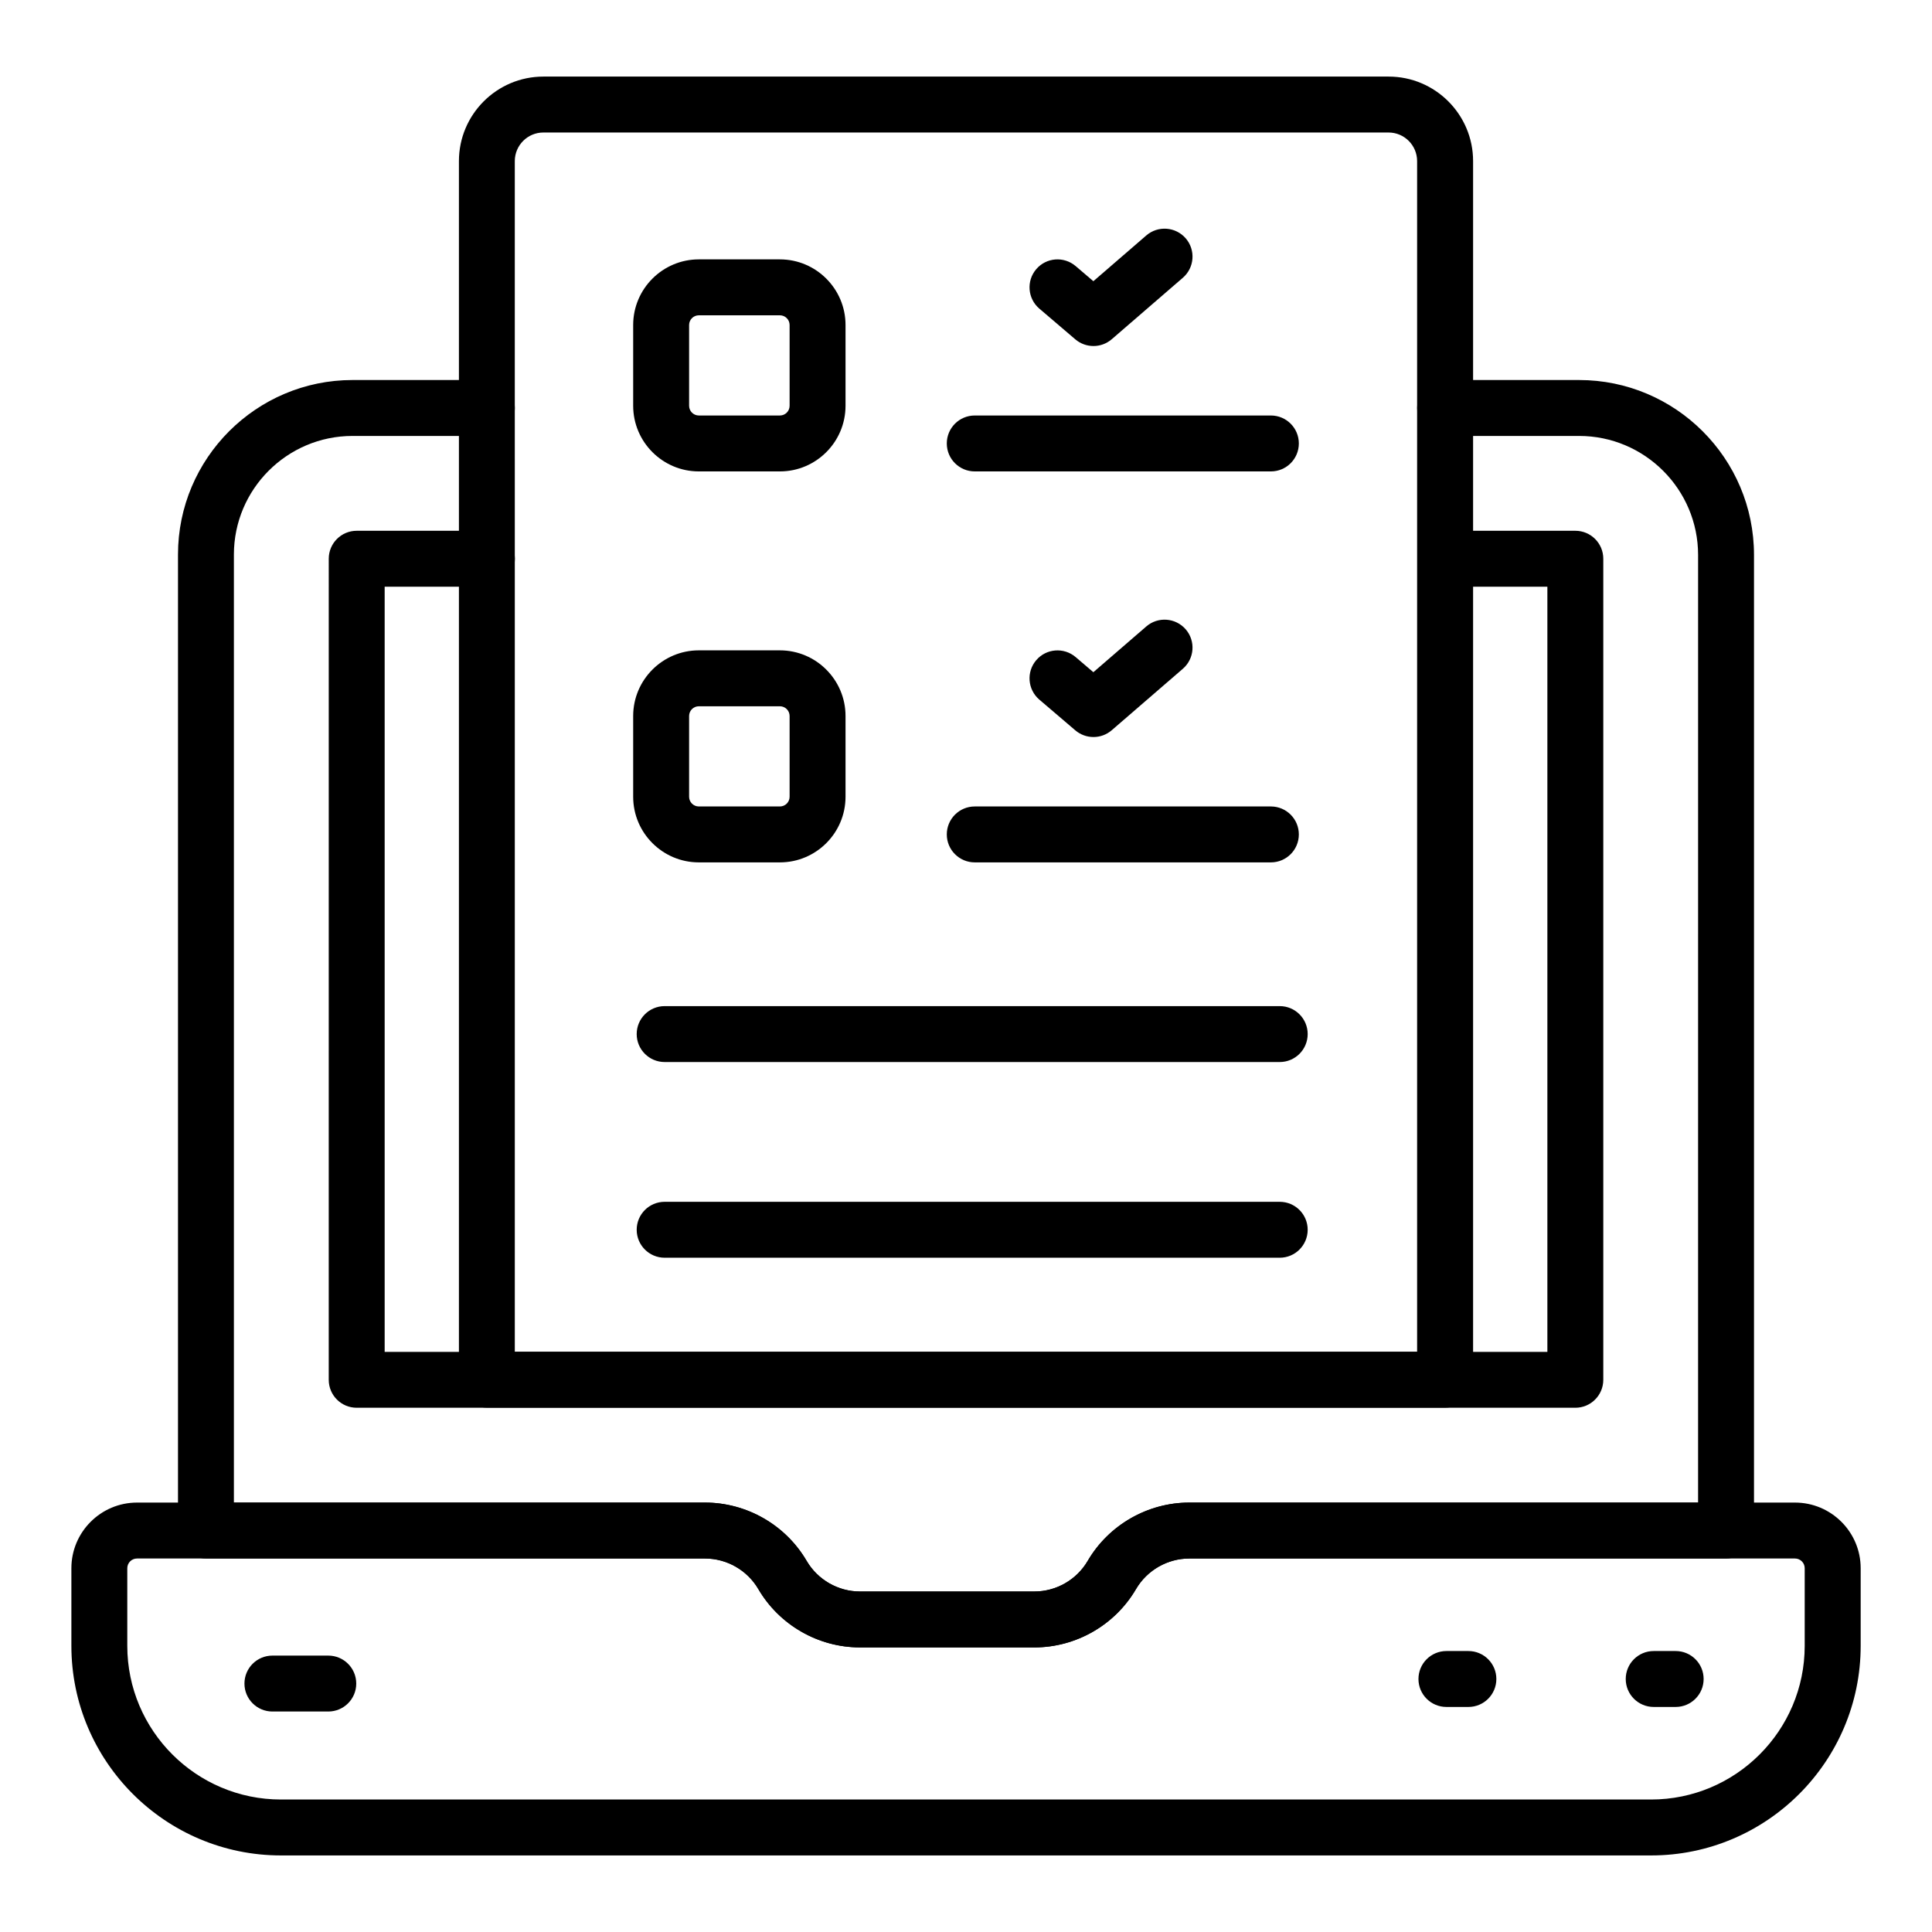 <?xml version="1.0" encoding="UTF-8"?>
<!-- Uploaded to: SVG Repo, www.svgrepo.com, Generator: SVG Repo Mixer Tools -->
<svg fill="#000000" width="800px" height="800px" version="1.1" viewBox="144 144 512 512" xmlns="http://www.w3.org/2000/svg">
 <g>
  <path d="m418.11 580.58h-46.211c-11.043 0-21.359-5.926-26.93-15.453-2.926-5-8.344-8.109-14.141-8.109l-132.25-0.004c-4.09 0-7.41-3.312-7.41-7.41v-258.64c0-25.504 20.75-46.254 46.254-46.254h35.602c4.09 0 7.41 3.312 7.41 7.41 0 4.094-3.316 7.41-7.41 7.41h-35.602c-17.336 0-31.438 14.102-31.438 31.438v251.23h124.84c11.043 0 21.363 5.918 26.934 15.449 2.926 5.008 8.344 8.117 14.137 8.117h46.211c5.801 0 11.215-3.109 14.141-8.117 5.57-9.527 15.891-15.449 26.93-15.449h134.83l0.004-251.13c0-17.395-14.148-31.539-31.539-31.539h-35.5c-4.09 0-7.41-3.312-7.41-7.41 0-4.094 3.316-7.41 7.41-7.41h35.5c25.562 0 46.355 20.793 46.355 46.355v258.54c0 4.094-3.316 7.41-7.41 7.41l-142.23 0.004c-5.797 0-11.211 3.109-14.137 8.109-5.574 9.531-15.891 15.457-26.934 15.457z"/>
  <path d="m561.48 517.07h-322.95c-4.09 0-7.41-3.312-7.41-7.41l0.004-217.59c0-4.094 3.316-7.41 7.41-7.41h34.504c4.09 0 7.41 3.312 7.41 7.41 0 4.094-3.316 7.41-7.41 7.41h-27.098v202.78h308.13v-202.78h-23.832c-4.09 0-7.41-3.312-7.41-7.41 0-4.094 3.316-7.41 7.41-7.41h31.242c4.09 0 7.41 3.312 7.41 7.41v217.59c0 4.094-3.32 7.41-7.41 7.41z"/>
  <path d="m581.55 635.71h-363.09c-30.625 0-55.543-24.918-55.543-55.547v-20.57c0-9.594 7.805-17.395 17.398-17.395h150.52c11.043 0 21.363 5.918 26.934 15.449 2.926 5.008 8.344 8.117 14.137 8.117h46.211c5.801 0 11.215-3.109 14.141-8.117 5.57-9.527 15.891-15.449 26.93-15.449h160.51c9.594 0.004 17.398 7.801 17.398 17.395v20.57c0 30.629-24.914 55.547-55.539 55.547zm-401.24-78.691c-1.422 0-2.578 1.156-2.578 2.574v20.57c0 22.457 18.27 40.727 40.723 40.727h363.09c22.453 0.004 40.719-18.266 40.719-40.727v-20.57c0-1.418-1.152-2.574-2.574-2.574h-160.51c-5.797 0-11.211 3.109-14.137 8.109-5.57 9.527-15.891 15.453-26.934 15.453h-46.211c-11.043 0-21.359-5.926-26.93-15.453-2.926-5-8.344-8.109-14.141-8.109z"/>
  <path d="m533.14 596.36h-5.824c-4.09 0-7.41-3.312-7.41-7.41 0-4.094 3.316-7.41 7.41-7.41h5.824c4.09 0 7.41 3.312 7.41 7.41 0 4.094-3.316 7.41-7.41 7.41z"/>
  <path d="m588.07 596.36h-5.824c-4.09 0-7.41-3.312-7.41-7.41 0-4.094 3.316-7.41 7.41-7.41h5.824c4.09 0 7.41 3.312 7.41 7.41 0 4.094-3.32 7.41-7.41 7.41z"/>
  <path d="m231 597.57h-14.809c-4.09 0-7.41-3.312-7.41-7.41 0-4.094 3.316-7.41 7.41-7.41h14.809c4.09 0 7.41 3.312 7.41 7.41s-3.32 7.41-7.41 7.41z"/>
  <path d="m526.97 517.04h-253.94c-4.09 0-7.41-3.312-7.41-7.41v-322.94c0-12.352 10.043-22.395 22.387-22.395h223.99c12.344 0 22.387 10.043 22.387 22.395v322.94c-0.004 4.094-3.32 7.41-7.41 7.41zm-246.54-14.82h239.12v-315.53c0-4.176-3.394-7.574-7.566-7.574h-223.99c-4.176 0-7.566 3.402-7.566 7.574z"/>
  <path d="m350.68 268.93h-21.484c-9.594 0-17.398-7.809-17.398-17.402v-21.395c0-9.594 7.805-17.395 17.398-17.395h21.484c9.59 0 17.395 7.801 17.395 17.395v21.395c0 9.598-7.805 17.402-17.395 17.402zm-21.484-41.371c-1.422 0-2.578 1.156-2.578 2.574v21.395c0 1.426 1.156 2.582 2.578 2.582h21.484c1.422 0 2.574-1.156 2.574-2.582v-21.395c0-1.418-1.152-2.574-2.574-2.574z"/>
  <path d="m480.8 268.93h-78.48c-4.09 0-7.41-3.312-7.41-7.41 0-4.094 3.316-7.41 7.41-7.41h78.477c4.09 0 7.41 3.312 7.41 7.41s-3.316 7.41-7.406 7.41z"/>
  <path d="m433.78 235.7c-1.711 0-3.426-0.594-4.812-1.773l-9.535-8.141c-3.109-2.656-3.481-7.336-0.824-10.449 2.648-3.109 7.324-3.481 10.449-0.824l4.695 4.008 14.023-12.121c3.09-2.668 7.762-2.336 10.453 0.758 2.672 3.098 2.332 7.777-0.762 10.453l-18.836 16.281c-1.398 1.207-3.129 1.809-4.852 1.809z"/>
  <path d="m350.68 372.54h-21.484c-9.594 0-17.398-7.801-17.398-17.395v-21.395c0-9.594 7.805-17.402 17.398-17.402h21.484c9.59 0 17.395 7.809 17.395 17.402v21.395c0 9.598-7.805 17.395-17.395 17.395zm-21.484-41.371c-1.422 0-2.578 1.156-2.578 2.582v21.395c0 1.418 1.156 2.574 2.578 2.574h21.484c1.422 0 2.574-1.156 2.574-2.574v-21.395c0-1.426-1.152-2.582-2.574-2.582z"/>
  <path d="m480.8 372.54h-78.48c-4.09 0-7.41-3.312-7.41-7.41 0-4.094 3.316-7.41 7.41-7.41h78.477c4.09 0 7.41 3.312 7.41 7.41 0 4.098-3.316 7.41-7.406 7.41z"/>
  <path d="m433.78 339.32c-1.711 0-3.426-0.594-4.812-1.773l-9.535-8.141c-3.109-2.656-3.481-7.336-0.824-10.449 2.648-3.109 7.324-3.481 10.449-0.824l4.695 4.008 14.023-12.121c3.09-2.676 7.762-2.336 10.453 0.758 2.672 3.098 2.332 7.777-0.762 10.453l-18.836 16.281c-1.398 1.207-3.129 1.809-4.852 1.809z"/>
  <path d="m483.14 425.45h-163c-4.09 0-7.41-3.312-7.41-7.41 0-4.094 3.316-7.41 7.41-7.41h163c4.09 0 7.41 3.312 7.41 7.41-0.004 4.098-3.32 7.41-7.41 7.41z"/>
  <path d="m483.14 477.31h-163c-4.09 0-7.41-3.312-7.41-7.41 0-4.094 3.316-7.41 7.41-7.41h163c4.09 0 7.41 3.312 7.41 7.41-0.004 4.094-3.32 7.41-7.41 7.41z"/>
 </g>
</svg>